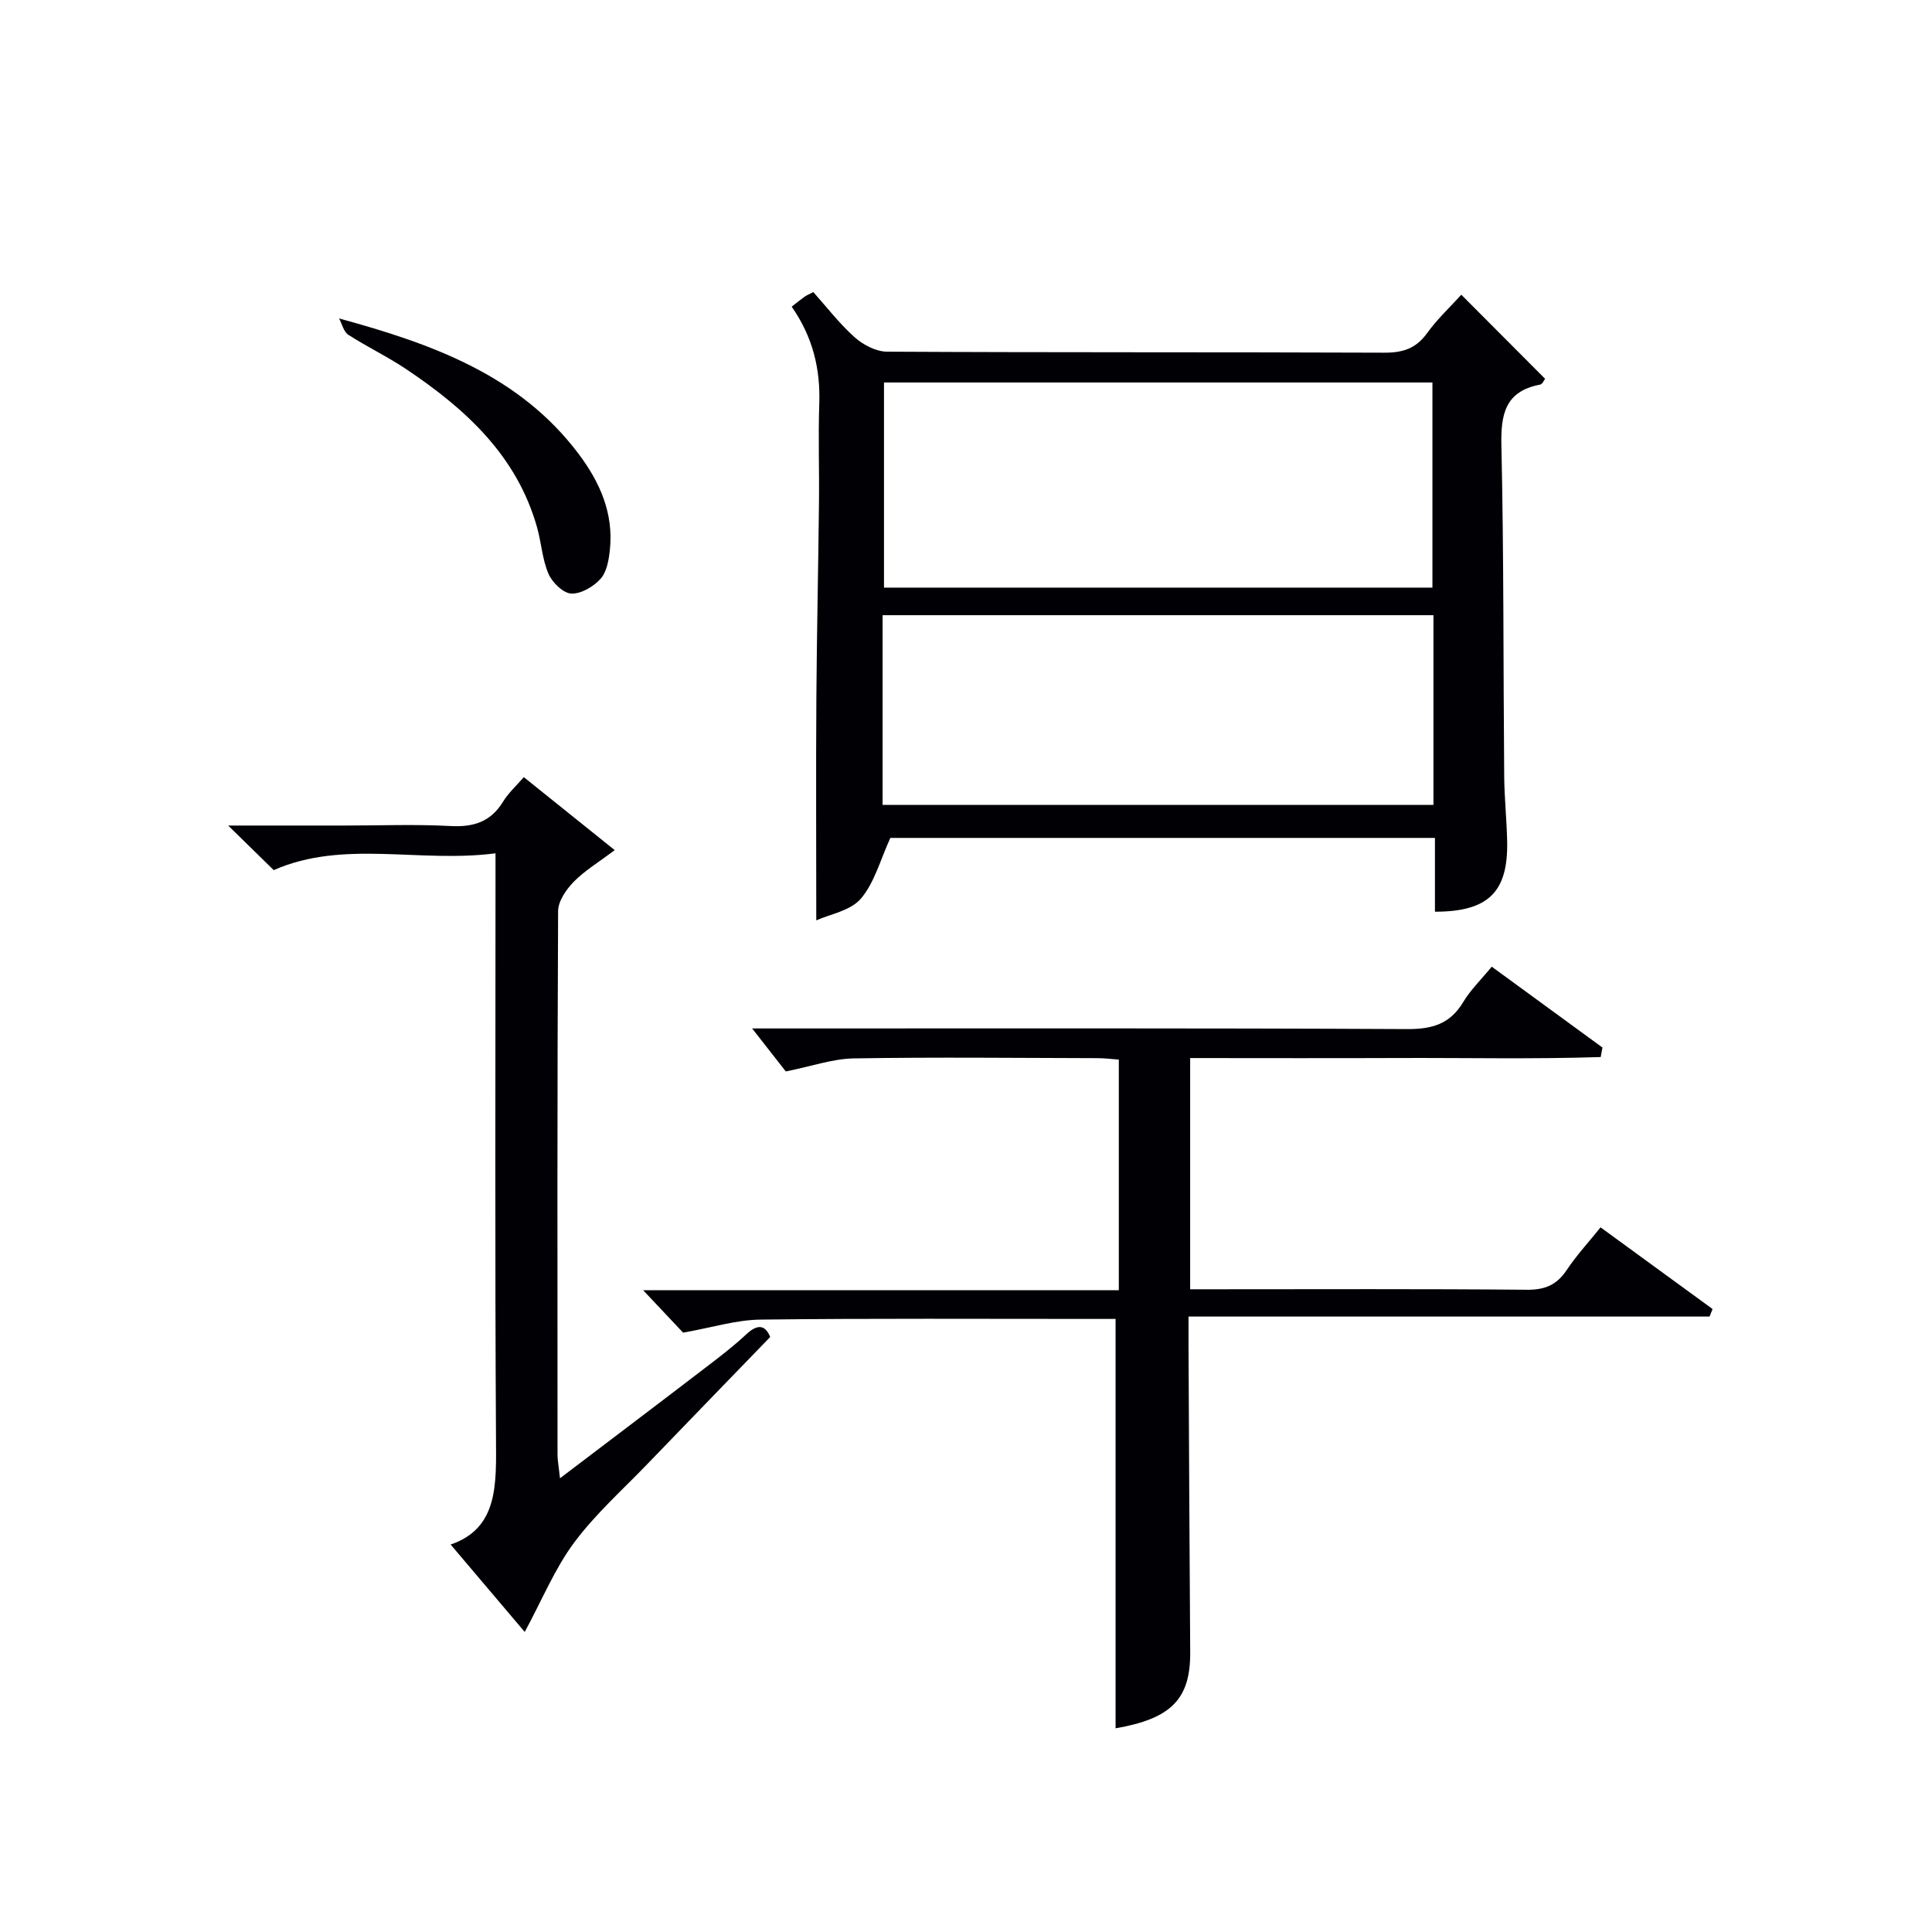 <svg enable-background="new 0 0 400 400" viewBox="0 0 400 400" xmlns="http://www.w3.org/2000/svg"><g fill="#010105"><path d="m163.91 63.49c1.15-.89 1.91-1.52 2.72-2.09.4-.28.86-.46 1.76-.93 2.79 3.12 5.41 6.55 8.57 9.37 1.76 1.56 4.42 2.96 6.69 2.97 34.31.19 68.62.07 102.92.21 3.83.02 6.58-.84 8.88-4.03 2.11-2.93 4.8-5.43 7.1-7.97 5.83 5.84 11.5 11.54 17.35 17.41-.22.27-.56 1.11-1.04 1.2-7.28 1.39-8.16 6.17-8.01 12.72.51 22.8.38 45.62.58 68.43.04 4.48.52 8.95.61 13.43.22 10.49-3.92 14.55-14.95 14.55 0-4.96 0-9.93 0-15.28-38.18 0-76.04 0-112.75 0-2.09 4.54-3.28 9.28-6.12 12.59-2.18 2.53-6.47 3.23-9.22 4.48 0-15.85-.08-30.94.02-46.02.09-13.47.4-26.95.54-40.42.08-6.83-.17-13.66.06-20.48.26-7.27-1.35-13.88-5.71-20.14zm19.11 15.7v42.47h113.55c0-14.37 0-28.4 0-42.47-38.02 0-75.61 0-113.55 0zm113.76 48.18c-38.3 0-76.13 0-114.05 0v39.28h114.05c0-13.2 0-26.11 0-39.28z"/><path d="m230.97 357.83c0-28.17 0-56.07 0-84.76-1.06 0-2.81 0-4.57 0-23 .01-45.99-.14-68.98.14-5 .06-9.99 1.64-15.99 2.7-1.95-2.07-4.9-5.2-8.28-8.79h98.49c0-16.22 0-31.79 0-47.74-1.49-.11-2.93-.3-4.37-.3-16.83-.04-33.66-.23-50.49.05-4.34.07-8.66 1.61-14.09 2.7-1.8-2.29-4.36-5.56-6.97-8.9h4.15c43.82 0 87.65-.09 131.47.13 5.18.03 8.88-1.05 11.6-5.59 1.51-2.52 3.7-4.64 5.91-7.33 7.78 5.68 15.35 11.21 22.92 16.74-.12.66-.24 1.32-.36 1.97-14.06.46-28.16.14-42.24.2-14.14.06-28.27.01-42.76.01v47.87h5.2c21.5 0 42.99-.1 64.49.1 3.76.04 6.21-1 8.27-4.08 2.01-3.02 4.51-5.73 7.01-8.84 7.87 5.74 15.53 11.32 23.19 16.91-.21.52-.41 1.04-.62 1.56-35.68 0-71.36 0-107.88 0 0 2.29-.01 3.86 0 5.44.11 21.33.19 42.65.35 63.98.08 9.75-3.89 13.82-15.45 15.83z"/><path d="m93.3 319.78c9.9-3.38 9.44-12.5 9.39-21.98-.23-38.16-.1-76.33-.1-114.5 0-1.95 0-3.9 0-6.63-15.84 2.06-31.45-2.89-45.92 3.48-2.9-2.83-5.94-5.81-9.43-9.23h24.03c7.33 0 14.68-.29 21.99.1 4.79.26 8.35-.87 10.91-5.07 1.11-1.81 2.76-3.29 4.28-5.05 6.17 4.95 12.2 9.79 18.82 15.11-3.4 2.56-6.26 4.27-8.51 6.58-1.55 1.59-3.2 3.99-3.21 6.04-.19 37.5-.14 75-.12 112.5 0 1.26.25 2.52.51 4.93 10.5-7.98 20.29-15.37 30.03-22.83 2.91-2.22 5.84-4.45 8.51-6.95 2.4-2.24 3.96-1.97 4.98.53-8.48 8.77-16.9 17.44-25.29 26.16-5.19 5.4-10.87 10.45-15.31 16.42-3.98 5.35-6.57 11.73-10.22 18.49-4.93-5.8-10.07-11.87-15.34-18.1z"/><path d="m70.2 65.93c19.45 5.31 37.37 11.81 49.57 28.01 4.44 5.89 7.29 12.33 6.5 19.88-.22 2.09-.64 4.59-1.94 6.03-1.46 1.62-4.06 3.14-6.07 3.04-1.68-.09-3.92-2.29-4.7-4.08-1.29-2.99-1.47-6.45-2.37-9.64-4.2-14.87-14.83-24.52-27.07-32.73-3.86-2.59-8.1-4.61-12.01-7.13-.96-.63-1.29-2.23-1.91-3.38z"/></g></svg>
